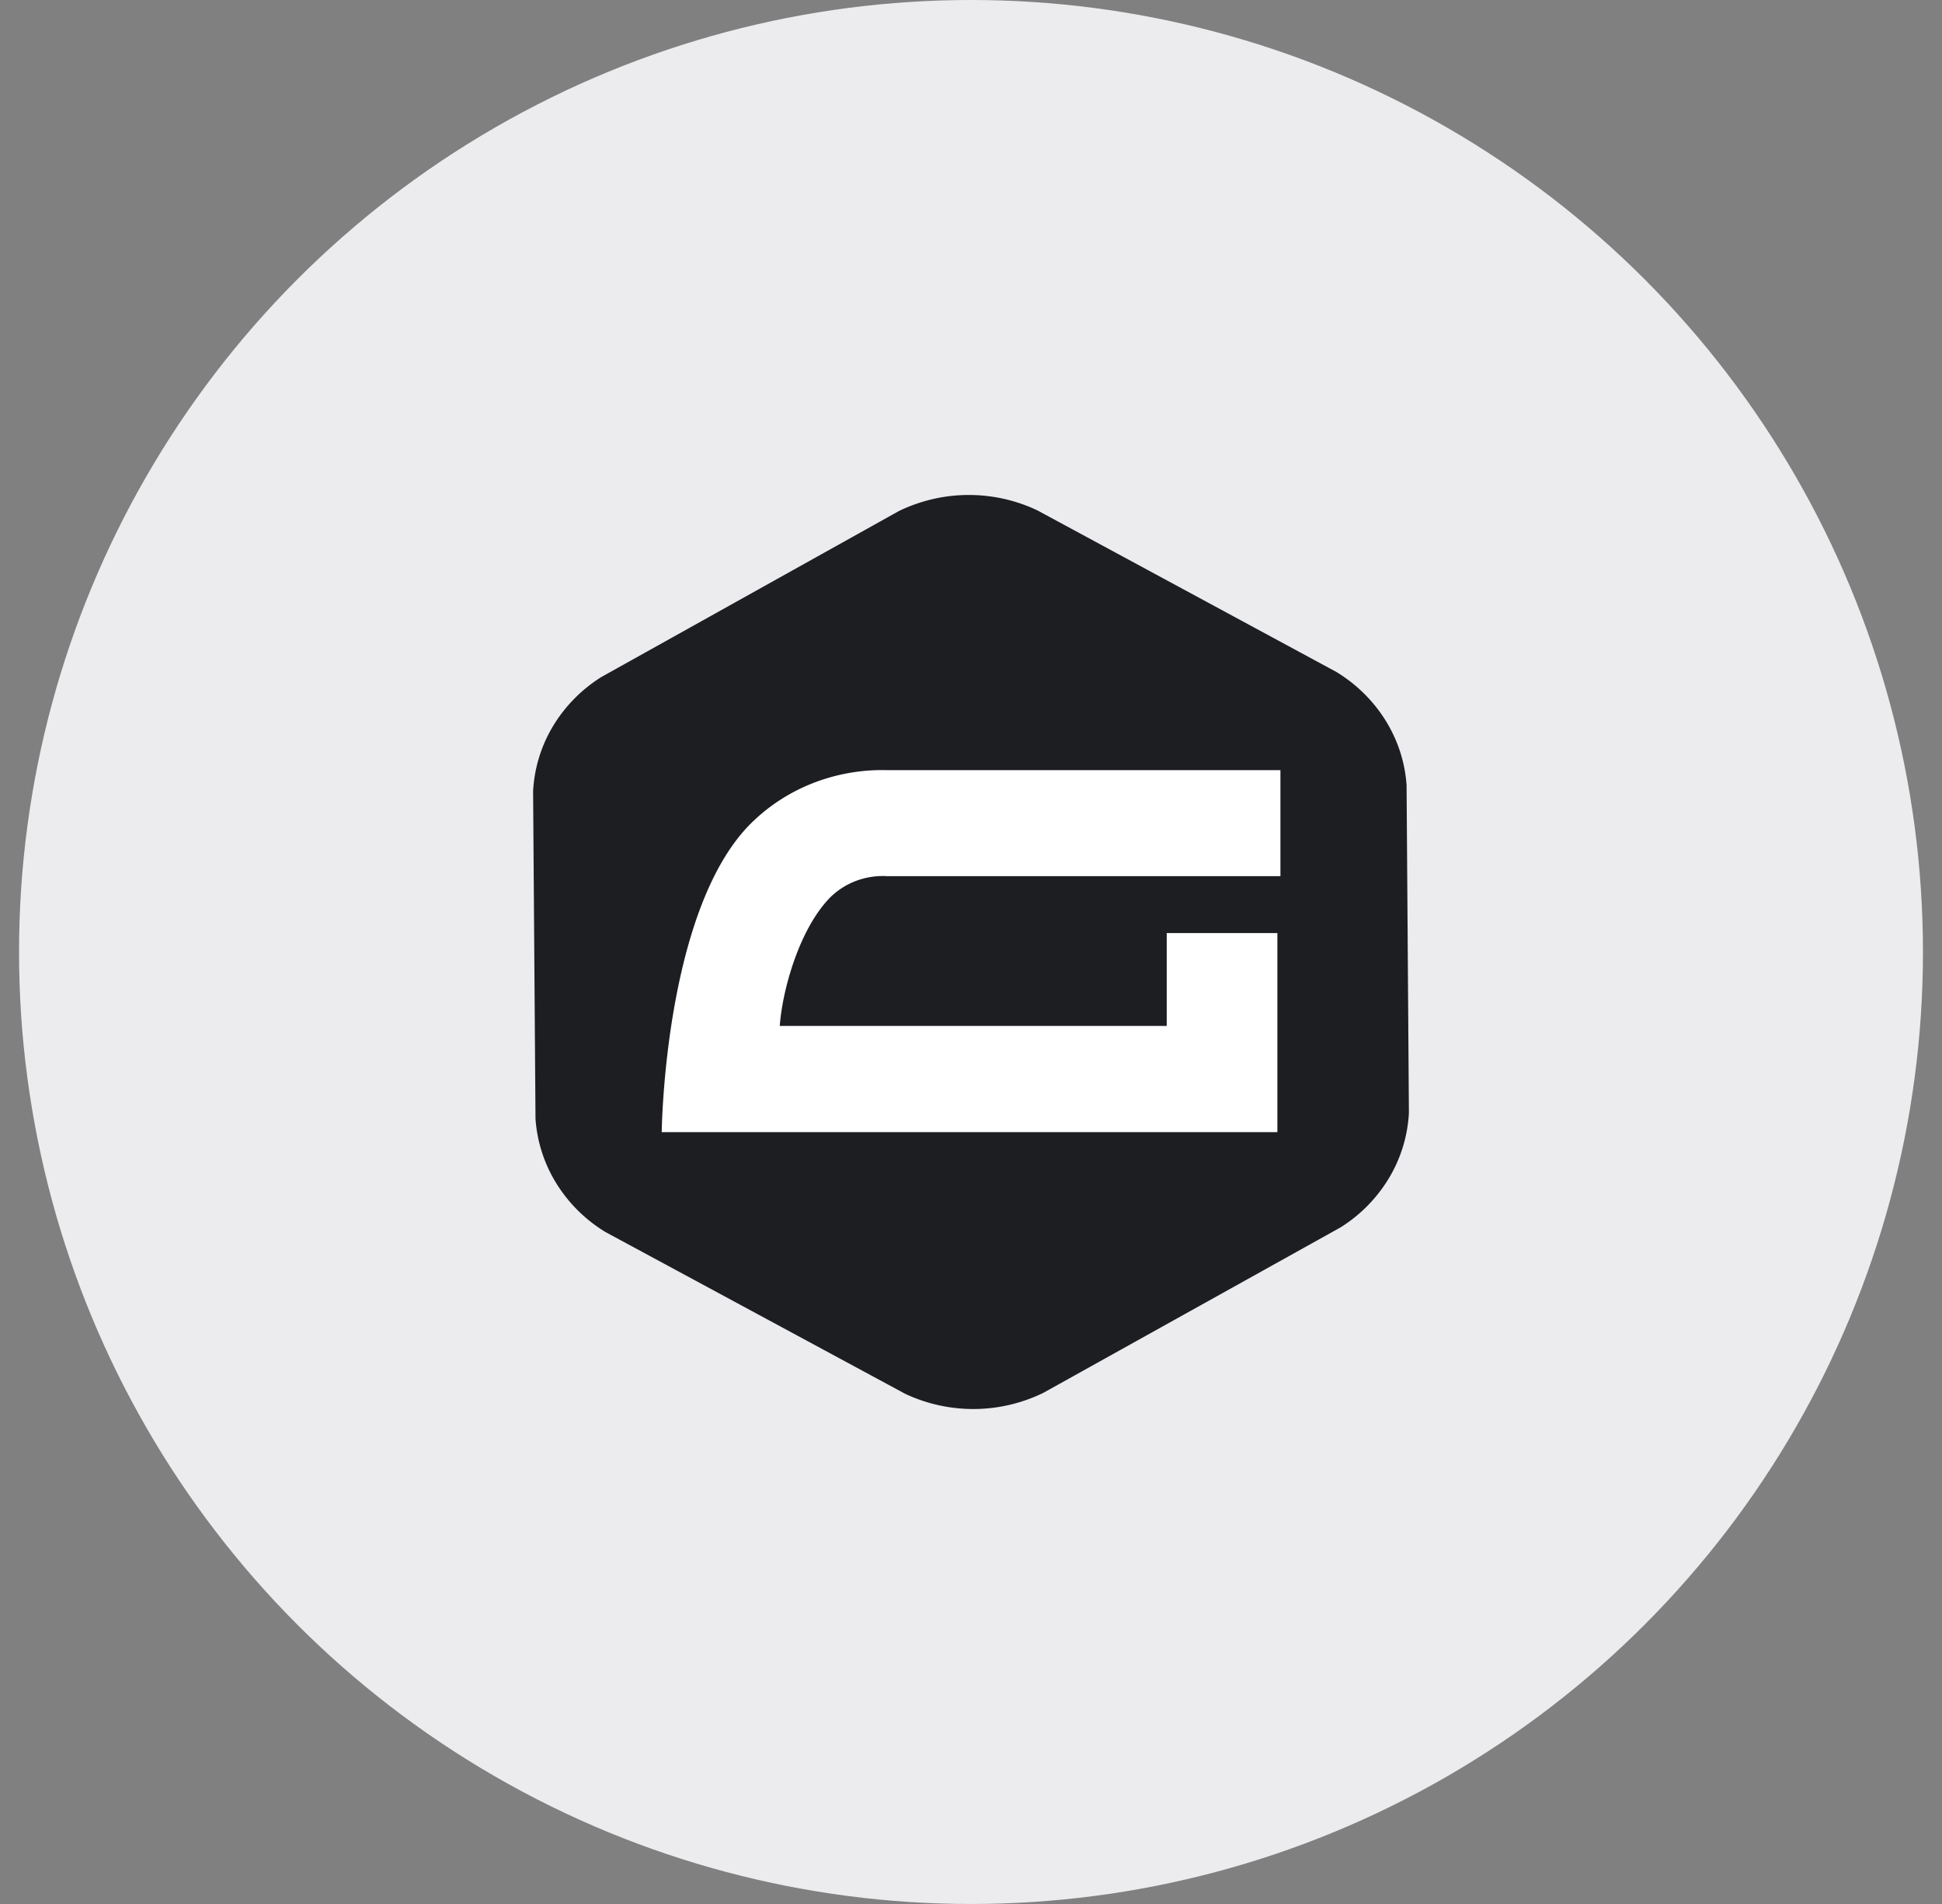 <?xml version="1.0" encoding="UTF-8"?> <svg xmlns="http://www.w3.org/2000/svg" width="51" height="50" fill="none"><rect width="100%" height="100%" fill="#808080" stroke="none"/><circle cx="25.5" cy="25" r="23" fill="#ECECEF" stroke="#ECECEF" stroke-width="4"></circle><path fill="#1D1E22" d="M37 29.227a3.7 3.7 0 0 1-.523 1.71 3.9 3.9 0 0 1-1.27 1.294L27.4 36.577a4.2 4.2 0 0 1-3.633.023L15.9 32.354a3.9 3.9 0 0 1-1.289-1.277 3.7 3.7 0 0 1-.548-1.703L14 20.777a3.7 3.7 0 0 1 .524-1.71 3.9 3.9 0 0 1 1.272-1.29l7.807-4.355a4.21 4.21 0 0 1 3.633-.023l7.863 4.249c1.075.658 1.76 1.763 1.84 2.977z"></path><path fill="#fff" d="M23.295 23.008h10.331v-2.783H23.319a5 5 0 0 0-1.974.342 4.8 4.8 0 0 0-1.659 1.091c-2.248 2.297-2.308 8.073-2.308 8.073h16.168v-5.228H30.64v2.438H20.478c.064-.91.5-2.533 1.324-3.374.193-.19.426-.34.684-.436.257-.096.533-.138.809-.123"></path></svg> 